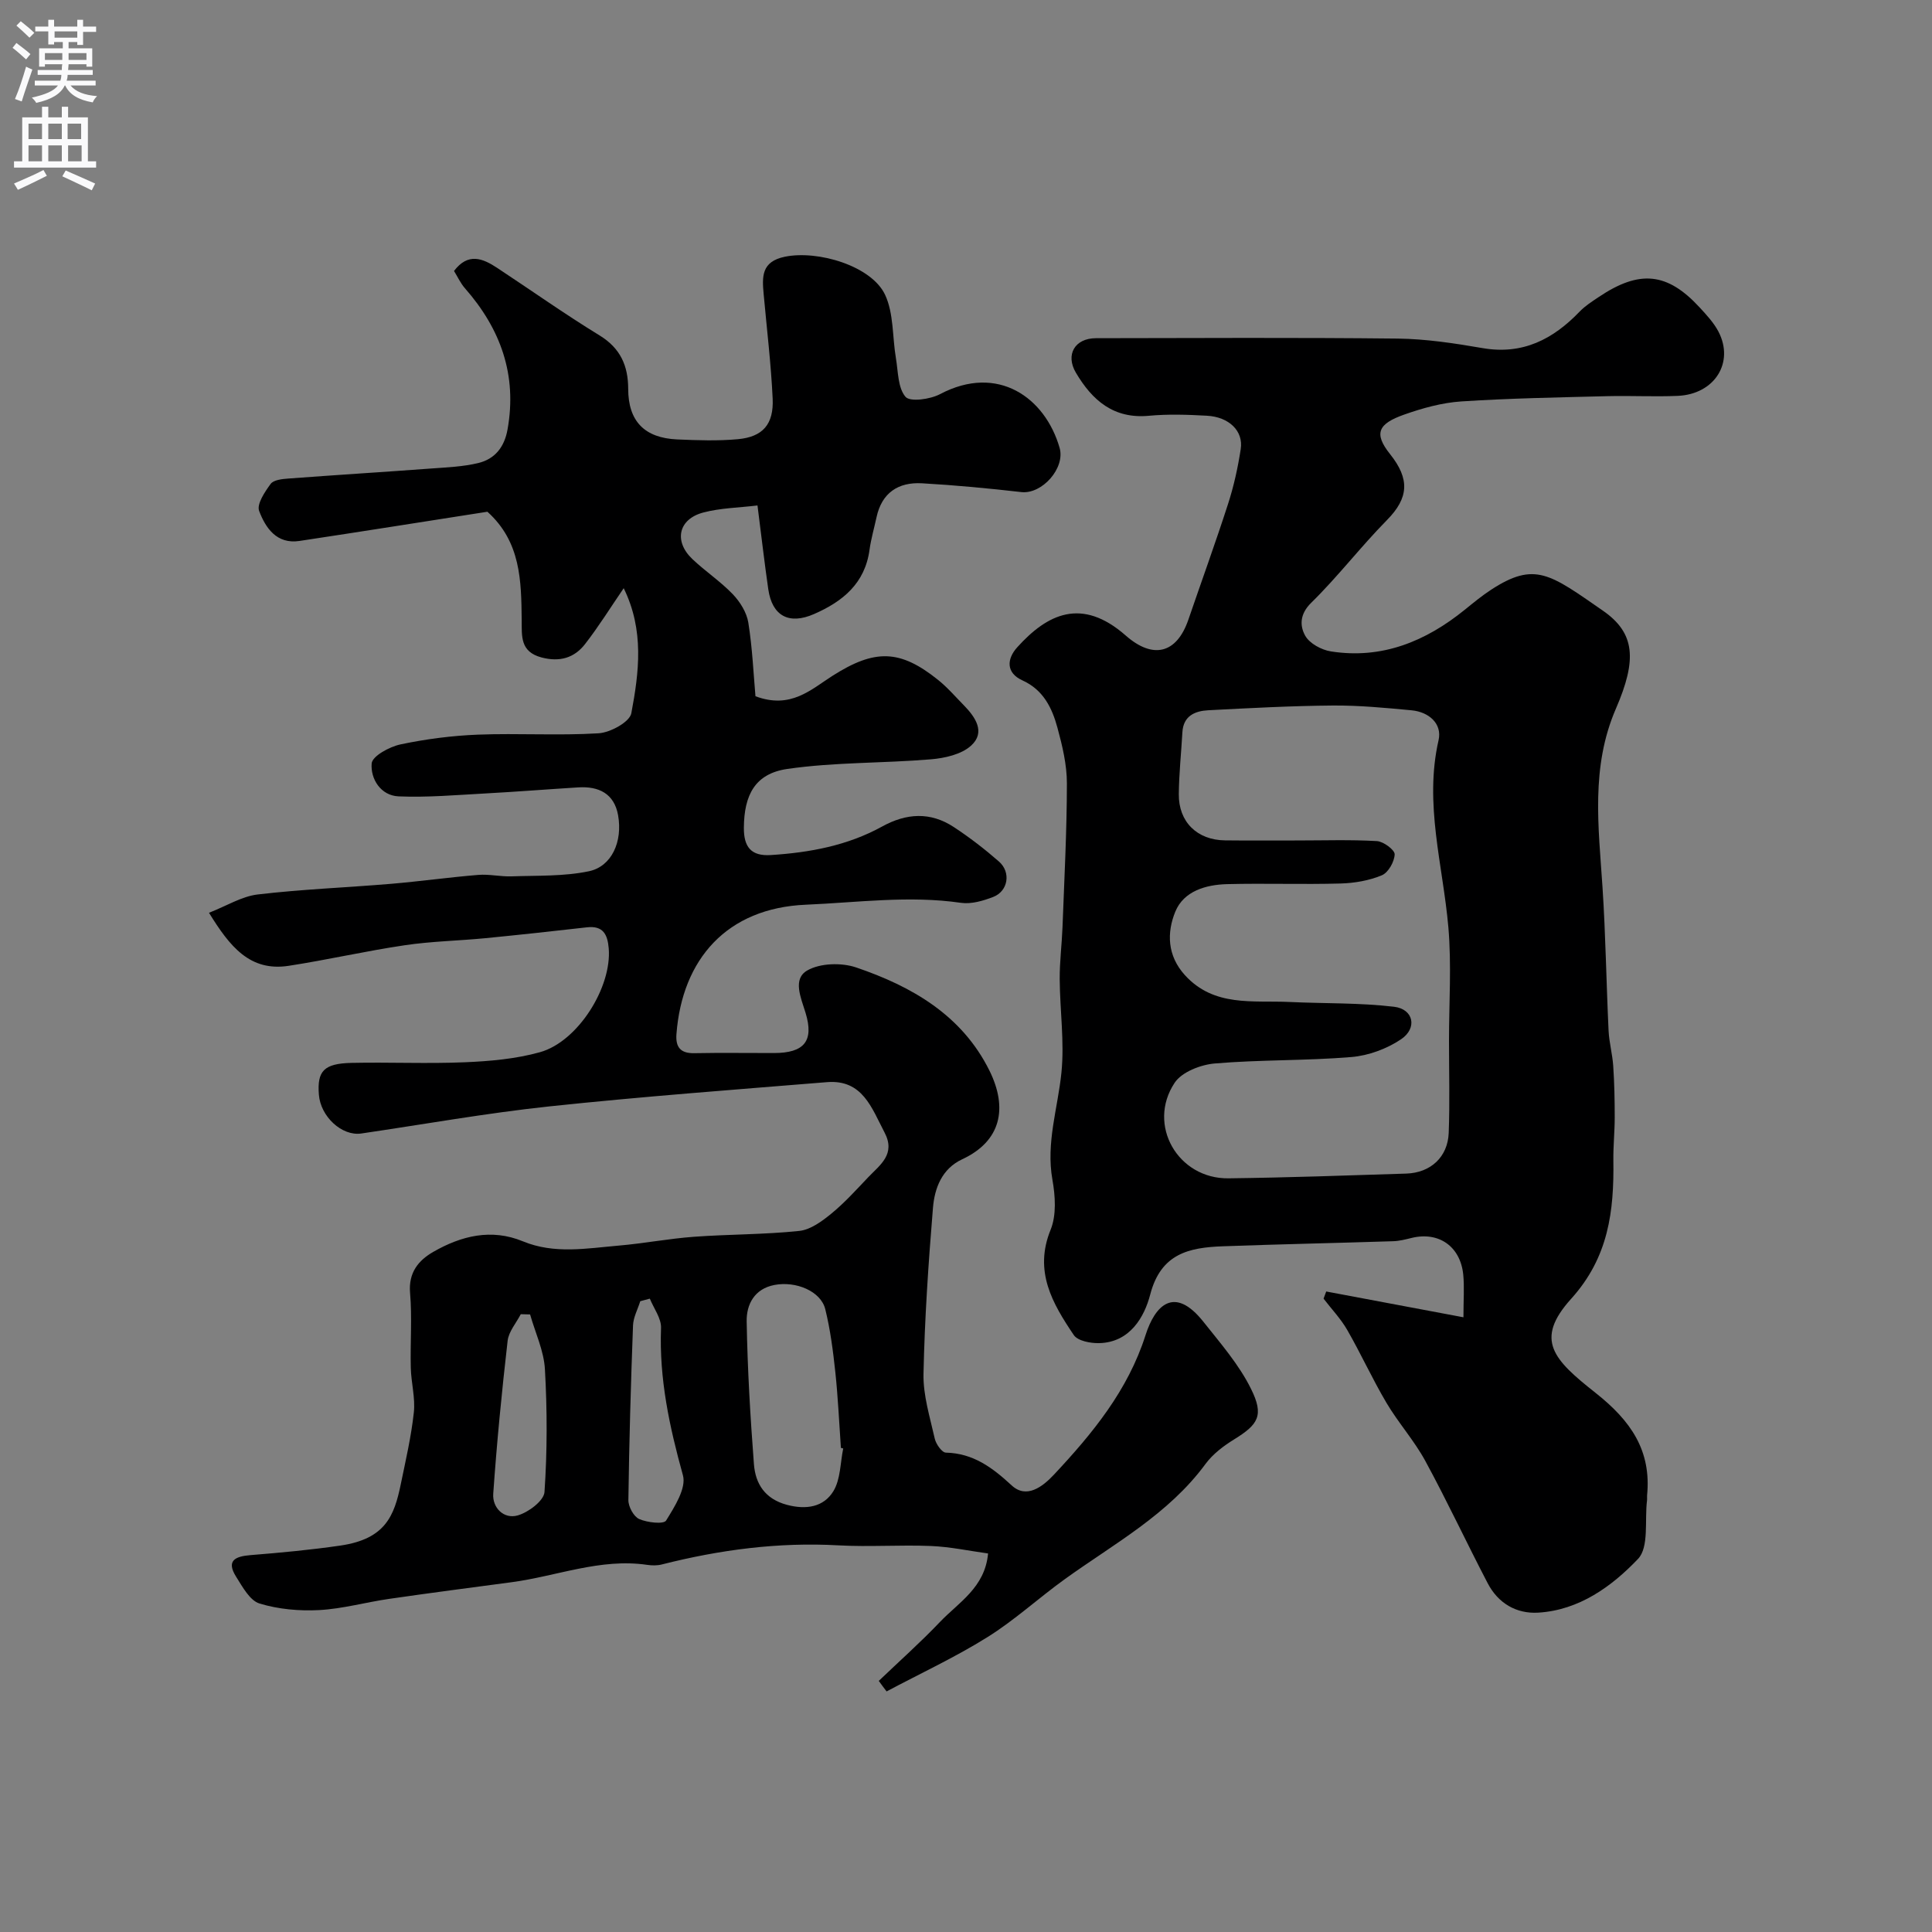 <svg enable-background="new 0 0 400 400" viewBox="0 0 400 400" xmlns="http://www.w3.org/2000/svg"><rect x="0" y="0" width="400" height="400" fill="#808080" stroke="none"/><path d="m181.94 348.01c4.23-4.05 8.62-7.95 12.65-12.18 3.89-4.09 9.33-7.13 9.98-14.2-3.89-.53-7.86-1.39-11.86-1.55-6.35-.26-12.74.22-19.09-.13-12.45-.7-24.6.91-36.62 3.96-.94.24-2.01.22-2.99.08-9.73-1.43-18.78 2.36-28.16 3.6-8.44 1.12-16.87 2.22-25.29 3.44-4.84.7-9.63 2.06-14.48 2.32-4.11.22-8.44-.17-12.35-1.36-2-.61-3.51-3.43-4.83-5.52-2.11-3.34-.26-4.24 2.97-4.5 6.22-.5 12.45-1.08 18.63-1.98 9.31-1.37 11.13-6.17 12.47-12.67 1.02-4.94 2.17-9.89 2.71-14.89.33-3.03-.56-6.16-.63-9.26-.13-5.16.29-10.36-.15-15.49-.36-4.21 1.75-6.74 4.8-8.49 5.78-3.32 12.01-4.89 18.55-2.19 6.53 2.7 13.21 1.46 19.84.89 5.22-.45 10.39-1.45 15.61-1.83 7.25-.53 14.56-.45 21.78-1.21 2.34-.25 4.72-2.01 6.66-3.6 2.76-2.26 5.17-4.95 7.64-7.54 2.45-2.56 5.71-4.76 3.36-9.23-2.67-5.08-4.55-11.04-11.95-10.43-19.17 1.56-38.36 2.99-57.48 5.02-13.03 1.39-25.95 3.71-38.92 5.61-4 .58-8.42-3.49-8.77-8.05-.38-4.89 1.03-6.44 6.75-6.57 7.83-.17 15.67.2 23.49-.13 5.2-.22 10.53-.69 15.52-2.08 7.88-2.19 14.92-13.47 14.25-21.51-.24-2.82-1.12-4.73-4.49-4.35-7.01.8-14.02 1.56-21.04 2.25-5.56.54-11.18.64-16.69 1.46-8.04 1.19-15.99 3.02-24.03 4.26-8.05 1.24-12.21-4-16.51-10.98 3.66-1.43 6.78-3.4 10.08-3.79 9.15-1.08 18.38-1.43 27.57-2.2 6.04-.51 12.06-1.36 18.1-1.85 2.27-.19 4.6.38 6.9.3 5.35-.19 10.83.03 16.02-1.06 4.71-.99 7-6.14 6.03-11.59-.8-4.49-4-6.04-8.26-5.77-6.44.4-12.86.91-19.3 1.26-5.96.32-11.94.85-17.88.6-3.72-.16-5.84-3.63-5.58-6.82.13-1.52 3.69-3.46 5.97-3.94 5.25-1.11 10.66-1.81 16.03-2.02 8.32-.32 16.68.23 24.98-.28 2.43-.15 6.44-2.34 6.78-4.15 1.59-8.47 2.71-17.16-1.58-25.89-2.74 4.01-5.18 7.94-8.01 11.58-2.23 2.86-5.23 3.75-9 2.76-4.47-1.19-4.07-4.4-4.11-7.77-.09-8.06-.16-16.16-7.1-22.4-12.82 2-25.87 4.08-38.92 6.05-4.72.71-7.02-2.72-8.34-6.22-.53-1.41 1.18-3.95 2.39-5.6.61-.82 2.37-1.01 3.64-1.1 9.85-.74 19.72-1.35 29.57-2.08 3.27-.24 6.6-.37 9.76-1.13 3.43-.83 5.41-3.26 6.07-6.95 2.02-11.29-1.43-20.82-8.82-29.24-.94-1.07-1.55-2.44-2.26-3.58 2.9-3.84 5.92-2.62 8.9-.66 7.08 4.67 14.01 9.58 21.24 14.01 4.32 2.65 5.91 6.28 5.92 11.05.01 6.69 3.35 10.18 10.16 10.48 4.18.18 8.4.33 12.56-.05 5.15-.48 7.44-3.08 7.19-8.42-.34-7.21-1.21-14.4-1.86-21.59-.33-3.6-.52-6.76 4.4-7.77 6.86-1.4 17.95 1.92 20.74 7.89 1.81 3.88 1.49 8.72 2.24 13.12.47 2.77.39 6.14 1.99 8 .95 1.1 5.09.52 7.13-.55 12-6.34 21.79.74 24.77 11.11 1.21 4.19-3.63 9.65-7.93 9.16-6.83-.78-13.69-1.43-20.56-1.82-4.9-.28-8.33 1.96-9.42 7.05-.48 2.23-1.13 4.44-1.44 6.69-.94 6.99-5.55 10.74-11.51 13.34-5.18 2.26-8.66.39-9.46-5.17-.79-5.48-1.42-10.99-2.23-17.32-3.88.47-7.67.52-11.22 1.46-5.16 1.36-6.15 5.94-2.27 9.63 2.68 2.55 5.83 4.63 8.38 7.29 1.5 1.57 2.87 3.77 3.21 5.86.84 5.25 1.07 10.59 1.48 15.26 7.3 2.73 11.47-1.38 15.95-4.23 8.75-5.57 13.96-5.5 21.86.85 1.94 1.55 3.59 3.48 5.34 5.26 2.41 2.46 4.52 5.58 1.51 8.33-2.01 1.84-5.47 2.61-8.36 2.85-9.89.83-19.91.57-29.7 1.99-6.7.97-8.95 5.41-9 12.16-.03 3.99 1.49 5.93 5.57 5.67 8.06-.51 15.89-1.96 23.04-5.9 5.05-2.79 10.01-3.08 14.85.1 3.27 2.15 6.4 4.56 9.35 7.14 2.54 2.22 1.91 6.13-1.18 7.33-2.09.81-4.55 1.53-6.69 1.22-10.73-1.56-21.47-.06-32.11.39-16.34.69-25.61 11.26-26.79 26.8-.2 2.7.84 4 3.71 3.94 5.5-.11 11-.02 16.5-.03 6.21-.01 8.32-2.45 6.52-8.33-.98-3.19-2.72-7 .36-8.77 2.67-1.53 7.08-1.65 10.12-.62 11.52 3.92 21.88 9.86 27.58 21.33 3.88 7.82 2.41 14.64-5.62 18.38-4.21 1.96-5.72 5.97-6.06 10.05-.94 11.44-1.72 22.92-1.96 34.39-.09 4.46 1.34 8.97 2.33 13.4.25 1.12 1.47 2.87 2.29 2.9 5.69.14 9.62 3.08 13.64 6.79 3.06 2.83 6.38.3 8.75-2.23 7.97-8.52 15.3-17.41 18.96-28.88 1.95-6.13 5.94-10.39 12-2.75 3.52 4.44 7.35 8.83 9.83 13.85 2.76 5.54 1.49 7.4-3.44 10.45-2.21 1.36-4.44 3.04-5.96 5.1-7.69 10.47-18.92 16.51-29.12 23.85-5.43 3.91-10.41 8.51-16.07 12.04-6.68 4.17-13.88 7.51-20.85 11.22-.58-.74-1.1-1.46-1.62-2.18zm-7.36-48.12c-.16-.04-.32-.08-.48-.12-.37-5.25-.6-10.51-1.16-15.74-.47-4.36-1.03-8.75-2.08-12.99-.92-3.7-6.05-5.86-10.53-5-4.16.8-5.8 4.06-5.74 7.53.17 9.86.75 19.72 1.5 29.55.31 4.11 2.31 7.23 6.84 8.44 3.99 1.06 7.6.47 9.62-2.84 1.49-2.46 1.41-5.86 2.03-8.83zm-64.83-27.75c-.64-.02-1.29-.03-1.93-.05-.94 1.83-2.5 3.59-2.72 5.5-1.21 10.53-2.24 21.09-2.98 31.66-.21 2.94 2.2 5.3 5.03 4.51 2.22-.61 5.45-3.04 5.58-4.84.58-8.44.57-16.97.09-25.42-.21-3.83-2-7.57-3.07-11.36zm24.79-3.27c-.66.18-1.32.35-1.98.53-.52 1.67-1.43 3.32-1.5 5-.45 12.05-.8 24.11-.96 36.17-.02 1.36 1.1 3.43 2.24 3.93 1.67.74 5.07 1.12 5.57.31 1.76-2.85 4.23-6.72 3.48-9.38-2.78-10.02-4.93-19.97-4.53-30.45.09-2.01-1.5-4.08-2.32-6.11z" fill="#000001"/><path d="m274.58 267.39c9.21 1.73 18.43 3.46 28.41 5.34 0-3.63.21-6.25-.04-8.83-.59-5.87-5.1-8.97-10.69-7.6-1.26.31-2.54.64-3.82.68-11.76.38-23.53.62-35.29 1.05-6.94.26-12.8 1.47-15.01 9.99-1.2 4.61-4.17 9.9-10.54 10.06-1.8.05-4.47-.45-5.29-1.68-4.41-6.54-8.3-13.19-4.79-21.8 1.23-3.02.97-7 .37-10.36-1.36-7.66 1.13-14.81 1.87-22.2.64-6.37-.32-12.89-.36-19.34-.02-3.57.44-7.15.58-10.73.37-9.93.9-19.86.91-29.79 0-3.85-.94-7.77-1.96-11.52-1.11-4.09-2.91-7.82-7.24-9.79-3.44-1.56-3.27-4.44-1.07-6.87 6.19-6.85 13.31-10.45 22.46-2.41 5.65 4.96 10.54 3.73 12.95-3.27 2.74-8 5.63-15.95 8.23-24 1.19-3.68 2.03-7.51 2.62-11.34.58-3.74-2.41-6.66-7.01-6.91-3.99-.22-8.02-.36-11.99.01-7.31.69-11.74-3.19-15.12-8.9-2.22-3.75-.23-7.15 4.14-7.16 20.82-.03 41.65-.15 62.47.08 5.87.07 11.77.97 17.57 1.97 8.32 1.44 14.61-1.83 20.13-7.58 1.12-1.16 2.53-2.06 3.89-2.97 8.47-5.71 14.23-5.14 20.92 2.12 1.44 1.56 2.94 3.17 3.91 5.02 3.34 6.42-.82 12.98-8.45 13.3-4.82.21-9.66-.06-14.49.06-10.1.26-20.21.43-30.29 1.09-3.99.26-8.02 1.38-11.82 2.72-5.43 1.91-6.36 3.9-2.95 8.18 4.12 5.16 3.9 9.07-.64 13.67-5.43 5.51-10.17 11.72-15.69 17.13-2.4 2.36-2.36 4.79-1.23 6.81.9 1.61 3.38 2.95 5.34 3.25 10.57 1.65 19.61-2.08 27.71-8.64 1.78-1.44 3.56-2.92 5.48-4.16 9.04-5.88 12.18-3.2 23.1 4.36 6.69 4.63 7.09 10.15 2.7 20.28-5.25 12.11-3.6 24.48-2.78 36.95.65 9.91.79 19.85 1.26 29.76.12 2.43.8 4.84.96 7.27.24 3.53.31 7.09.31 10.63 0 2.98-.32 5.96-.28 8.94.15 10.48-.98 20.05-8.73 28.63-7.72 8.55-3.62 12.64 5.08 19.52 7.23 5.72 11.55 11.88 10.63 21.21-.03.33.03.67-.01 1-.52 4.14.45 9.71-1.87 12.14-5.43 5.7-12.18 10.6-20.64 11.12-4.56.28-8.33-1.96-10.48-6.09-4.38-8.39-8.38-16.98-12.9-25.29-2.3-4.24-5.61-7.92-8.07-12.08-2.9-4.9-5.26-10.11-8.1-15.05-1.34-2.34-3.26-4.34-4.91-6.5.17-.48.36-.98.55-1.48zm-5.99-93.38c5.5 0 11.01-.19 16.49.13 1.35.08 3.69 1.82 3.67 2.74-.05 1.53-1.32 3.79-2.66 4.34-2.64 1.1-5.66 1.62-8.55 1.7-7.82.22-15.66-.07-23.49.13-4.4.12-8.97 1.43-10.72 5.71-1.77 4.34-1.67 9.09 1.97 13.11 6.06 6.68 14.1 5.22 21.71 5.58 7.21.34 14.48.14 21.62.99 4.04.48 4.87 4.43 1.43 6.74-2.95 1.98-6.75 3.38-10.29 3.67-9.39.78-18.87.53-28.26 1.33-2.93.25-6.84 1.76-8.32 4.01-5.78 8.72.69 19.91 11.16 19.77 12.27-.15 24.53-.59 36.79-.98 5.04-.16 8.61-3.42 8.8-8.43.24-6.35.06-12.71.06-19.07 0-7.83.54-15.71-.13-23.48-1.12-12.89-5.05-25.55-2.03-38.75.78-3.42-2-5.85-5.59-6.19-5.42-.51-10.86-1.03-16.29-.99-8.6.07-17.2.53-25.79.98-2.77.15-5.18 1.15-5.37 4.58-.24 4.26-.7 8.52-.74 12.78-.06 5.76 3.79 9.51 9.55 9.58 4.98.06 9.98.01 14.98.02z" fill="#000001"/><g fill="#fafafb"><path d="m2.6 9.9.8-1c.9.7 1.9 1.4 2.9 2.3l-.9 1.1c-1.1-1-2-1.8-2.8-2.4zm.5 10.6c.9-2.1 1.6-4.3 2.3-6.7.4.2.8.4 1.3.6-.7 2.1-1.5 4.3-2.2 6.6zm.3-15.2.9-.9c1 .8 2 1.6 2.8 2.4l-1 1c-.9-.9-1.8-1.7-2.7-2.5zm12.6-1.2h1.2v1.4h2.7v1.1h-2.7v2.7h-1.2v-.6h-1.8v1.3h4.9v3.8h-1.2v-.5h-3.7c0 .4-.1.9-.1 1.2h5.1v1h-5.2c0 .5-.1.9-.2 1.2h6v1h-5.2c1.1 1.3 2.9 2 5.5 2.2-.4.4-.7.8-.9 1.3-2.9-.5-4.8-1.6-5.7-3.5h-.1c-.8 1.7-2.7 2.9-5.9 3.6-.2-.4-.6-.8-.9-1.1 2.8-.6 4.6-1.4 5.4-2.5h-4.8v-1h5.3c.1-.3.2-.7.2-1.2h-4.9v-1h5c0-.4 0-.8.1-1.2h-3.6v.5h-1.2v-3.8h4.9v-1.3h-1.8v.5h-1.2v-2.7h-2.7v-1h2.7v-1.4h1.2v1.4h4.8zm-6.7 8.3h3.6c0-.4 0-.9 0-1.4h-3.6zm1.9-4.6h4.8v-1.3h-4.7v1.3zm6.7 3.2h-3.7v1.4h3.7v-2.4z"/><path d="m8.7 22.1h1.3v2.2h2.8v-2.2h1.3v2.2h4.1v9.1h1.7v1.3h-17v-1.3h1.7v-9.1h4.1zm.3 13.1.7 1.2c-1.8.9-3.8 1.9-6 2.9-.2-.4-.5-.8-.8-1.3 2.3-1 4.4-1.9 6.1-2.8zm-3.1-6.4h2.8v-3.2h-2.8zm0 4.6h2.8v-3.3h-2.8zm4.1-4.6h2.8v-3.2h-2.8zm0 4.6h2.8v-3.3h-2.8zm3.6 1.9c2.1.9 4.1 1.8 6.1 2.7l-.7 1.4c-2.2-1.1-4.2-2-6.1-2.9zm3.2-9.7h-2.8v3.2h2.8zm-2.7 7.8h2.8v-3.3h-2.8z"/></g></svg>